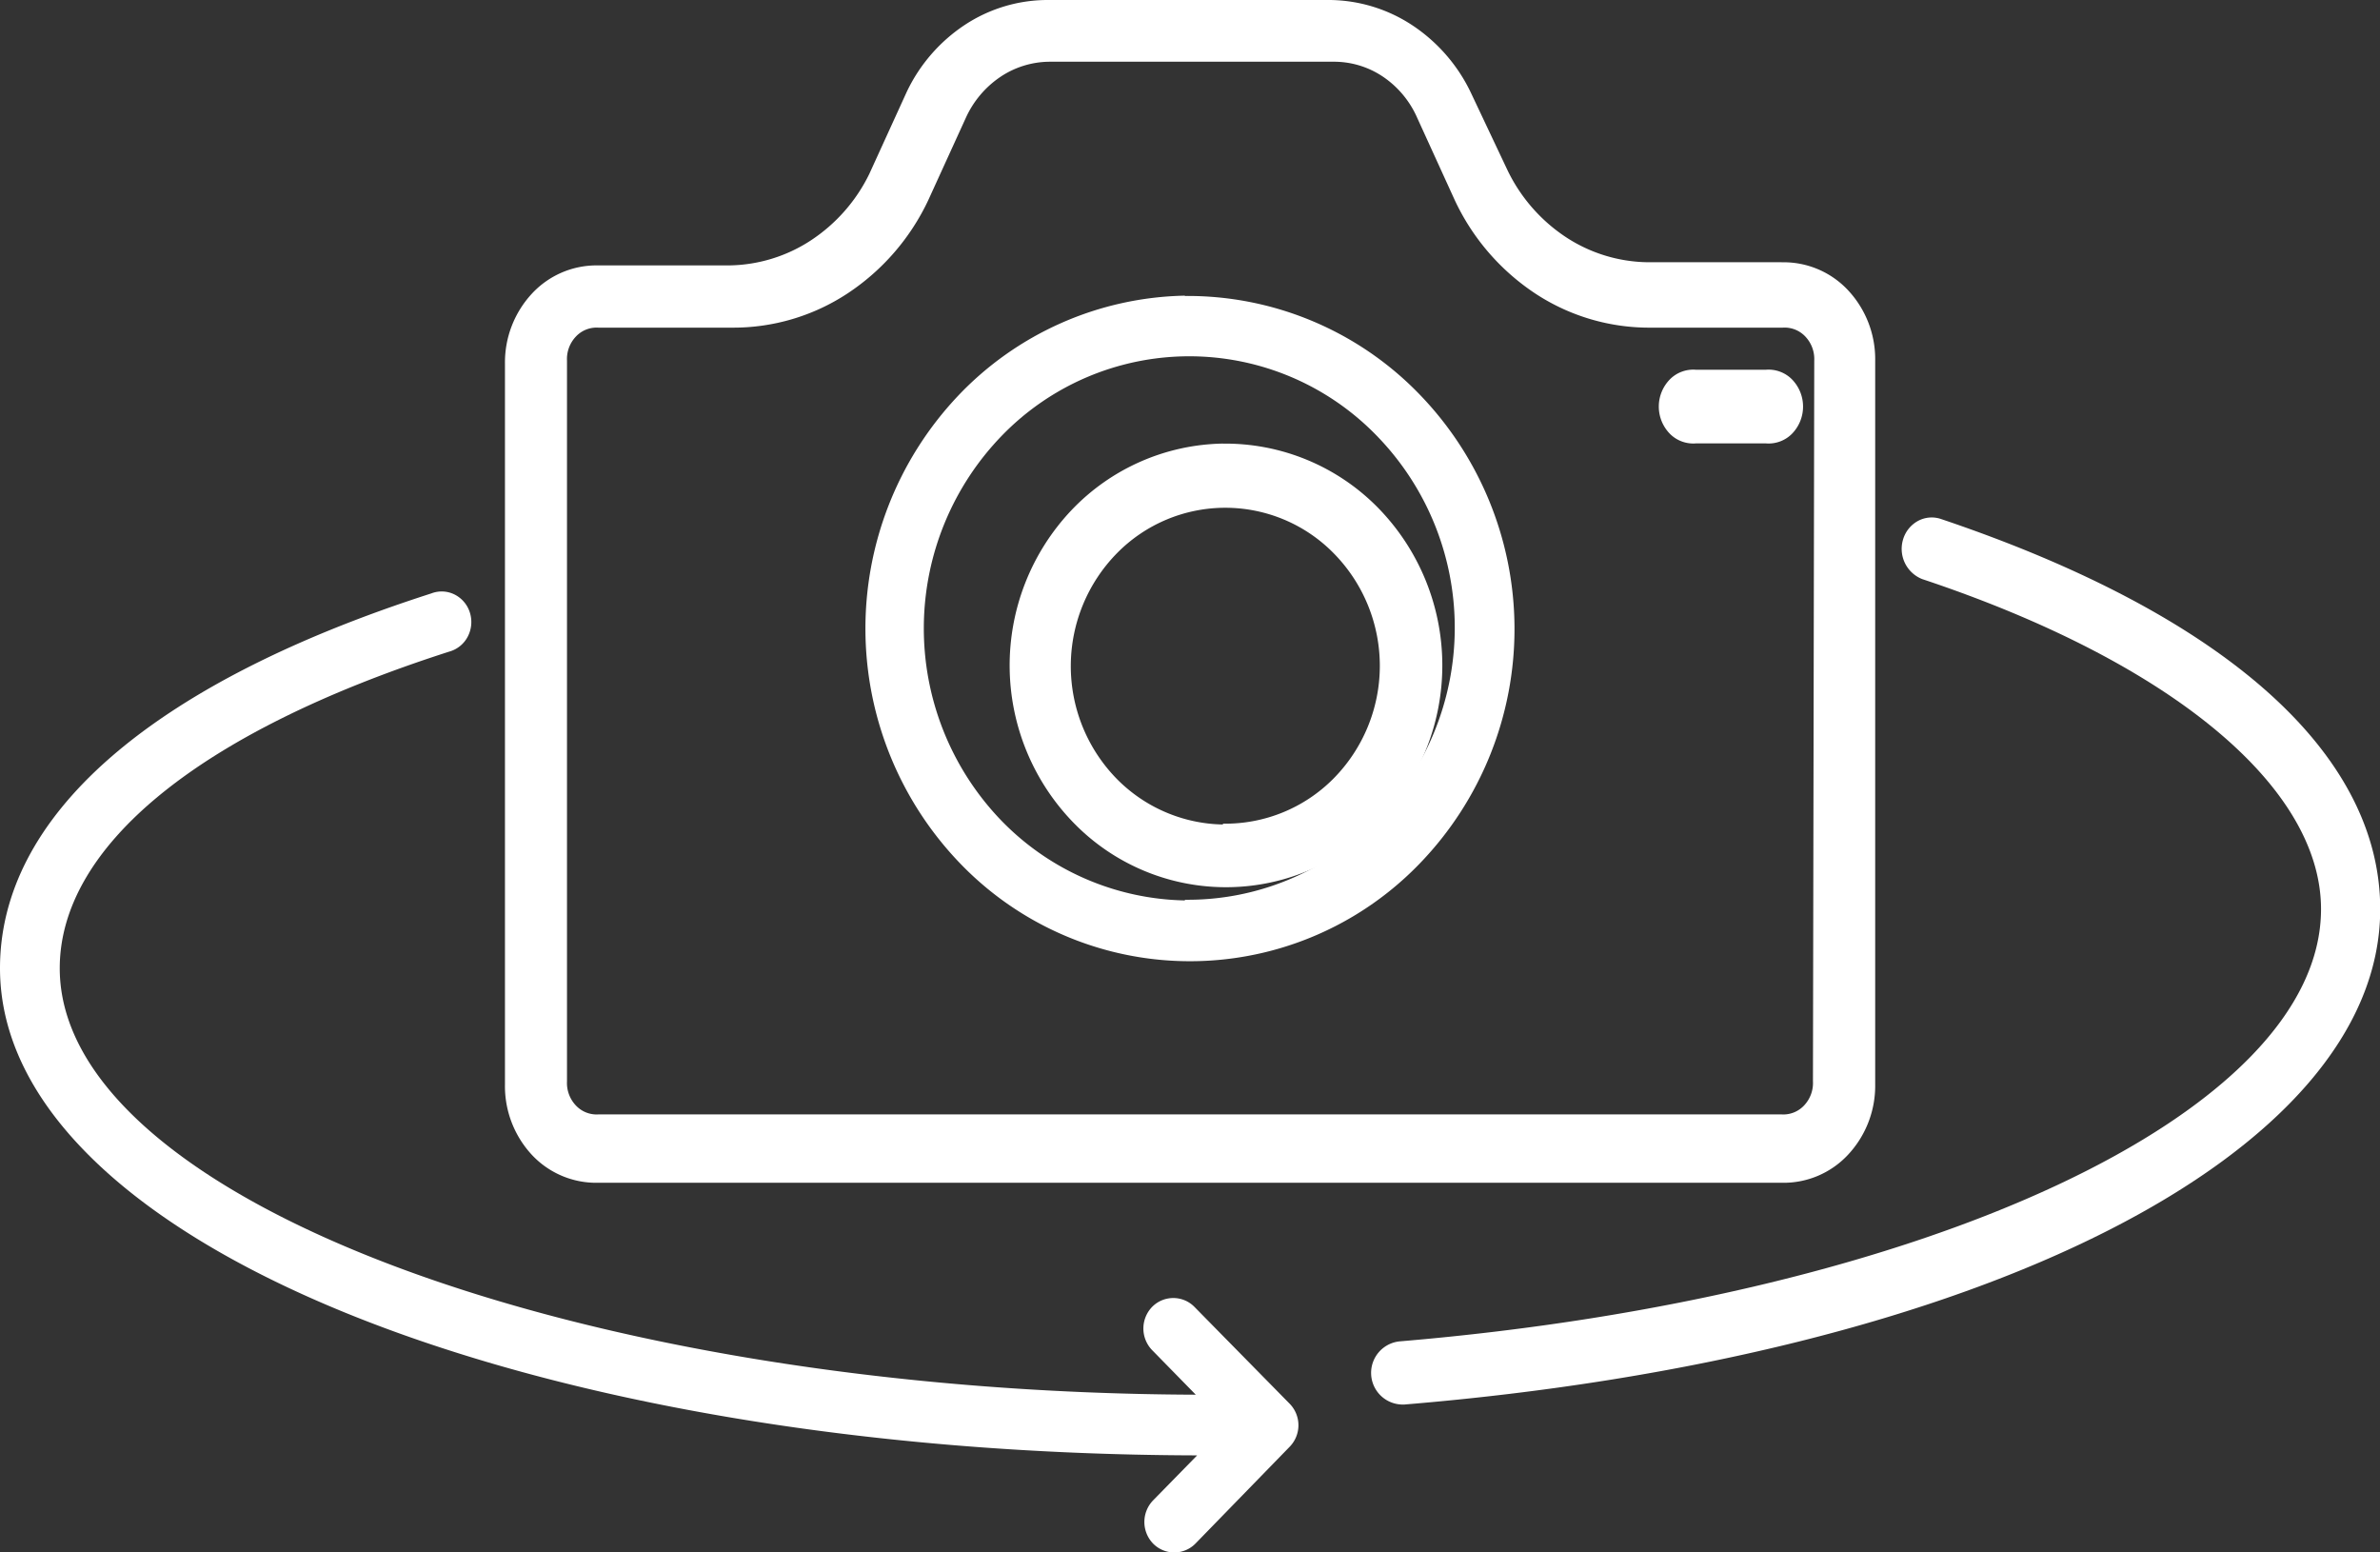 <svg xmlns="http://www.w3.org/2000/svg" width="45.93" height="29.955" viewBox="0 0 45.93 29.955">
  <rect x="0" y="0" width="45.93" height="29.955" fill="#333333" stroke="none"/>
  <g id="Wireframe" transform="translate(-8 -12)">
    <g id="Desktop-HD-Copy-2" transform="translate(8 12)">
      <g id="_360VR" data-name="360VR">
        <g id="noun-photo-4397308-_1_" data-name="noun-photo-4397308-(1)" transform="translate(0 0)">
          <path id="Shape" d="M29.518,5.06H26.935a2.942,2.942,0,0,1-1.582-.486,3.223,3.223,0,0,1-1.123-1.286l-.717-1.517A3.227,3.227,0,0,0,22.389.486,2.944,2.944,0,0,0,20.807,0H15.335a2.906,2.906,0,0,0-1.582.482,3.185,3.185,0,0,0-1.118,1.29l-.722,1.582a3.226,3.226,0,0,1-1.125,1.282,2.943,2.943,0,0,1-1.581.485H6.664A1.7,1.7,0,0,0,5.4,5.667a1.951,1.951,0,0,0-.519,1.35V20.925A1.948,1.948,0,0,0,5.4,22.283a1.7,1.7,0,0,0,1.28.539H29.518a1.7,1.7,0,0,0,1.28-.539,1.948,1.948,0,0,0,.526-1.358V6.957A1.947,1.947,0,0,0,30.8,5.6a1.7,1.7,0,0,0-1.28-.539Zm.605,15.806a.63.63,0,0,1-.17.463.549.549,0,0,1-.436.174H6.684a.549.549,0,0,1-.436-.174.63.63,0,0,1-.17-.463V6.958a.629.629,0,0,1,.17-.462.548.548,0,0,1,.436-.174H9.267a4.007,4.007,0,0,0,2.219-.656A4.4,4.4,0,0,0,13.051,3.86l.722-1.582a1.9,1.9,0,0,1,.665-.792,1.722,1.722,0,0,1,.957-.295h5.472a1.692,1.692,0,0,1,.96.29,1.86,1.86,0,0,1,.662.8l.722,1.582a4.385,4.385,0,0,0,1.563,1.807A4,4,0,0,0,27,6.322h2.543a.548.548,0,0,1,.435.174.631.631,0,0,1,.17.462Z" transform="translate(4.864)" fill="#fff"/>
          <path id="Shape-2" data-name="Shape" d="M14.529,2.857A6.193,6.193,0,0,0,10.141,4.8a6.533,6.533,0,0,0,.091,9.054,6.156,6.156,0,0,0,8.834-.046,6.51,6.51,0,0,0-.054-9.092,6.216,6.216,0,0,0-4.484-1.853Zm0,11.669a5.064,5.064,0,0,1-3.586-1.586,5.344,5.344,0,0,1,.071-7.4,5.036,5.036,0,0,1,7.222.025A5.31,5.31,0,0,1,18.2,13a5.077,5.077,0,0,1-3.671,1.513Z" transform="translate(8.338 2.848)" fill="#fff"/>
          <path id="Shape-3" data-name="Shape" d="M13.872,4.286a4.128,4.128,0,0,0-2.927,1.29A4.355,4.355,0,0,0,11,11.613a4.1,4.1,0,0,0,5.89-.029,4.35,4.35,0,0,0-.03-6.065,4.129,4.129,0,0,0-2.991-1.232Zm0,7.35h0a2.948,2.948,0,0,1-2.089-.923,3.11,3.11,0,0,1,.043-4.31,2.931,2.931,0,0,1,4.206.022,3.094,3.094,0,0,1-.025,4.324,2.938,2.938,0,0,1-2.134.871Z" transform="translate(9.728 4.273)" fill="#fff"/>
          <path id="Path" d="M18.09,3.574H16.754a.635.635,0,0,0-.508.183.751.751,0,0,0,0,1.054.635.635,0,0,0,.508.183H18.09a.635.635,0,0,0,.508-.183.751.751,0,0,0,0-1.054A.635.635,0,0,0,18.09,3.574Z" transform="translate(15.982 3.561)" fill="#fff"/>
          <path id="Path-2" data-name="Path" d="M23.9,6.191c4.8,1.6,7.69,4.007,7.69,6.366,0,3.927-7.643,7.489-17.779,8.34a.611.611,0,0,0,.041,1.219h.046c11.083-.915,18.834-4.841,18.834-9.559,0-3.012-3.009-5.686-8.474-7.527a.558.558,0,0,0-.445.036.6.6,0,0,0-.288.355.627.627,0,0,0,.374.77Z" transform="translate(13.202 4.985)" fill="#fff"/>
          <path id="Path-3" data-name="Path" d="M23.1,22.388l-.847.865a.6.6,0,0,0,0,.834.573.573,0,0,0,.817,0l1.819-1.869h0a.594.594,0,0,0,0-.829L23.051,19.52a.573.573,0,0,0-.817,0,.6.6,0,0,0,0,.834l.842.86c-11.9-.042-21.923-3.79-21.923-8.228,0-2.314,2.611-4.536,7.517-6.11a.576.576,0,0,0,.355-.286.607.607,0,0,0,.044-.463.584.584,0,0,0-.295-.352.555.555,0,0,0-.45-.022C2.836,7.517,0,10.086,0,12.985c0,5.25,10.128,9.366,23.1,9.4Z" transform="translate(0 5.697)" fill="#fff"/>
        </g>
      </g>
    </g>
  </g>
</svg>
